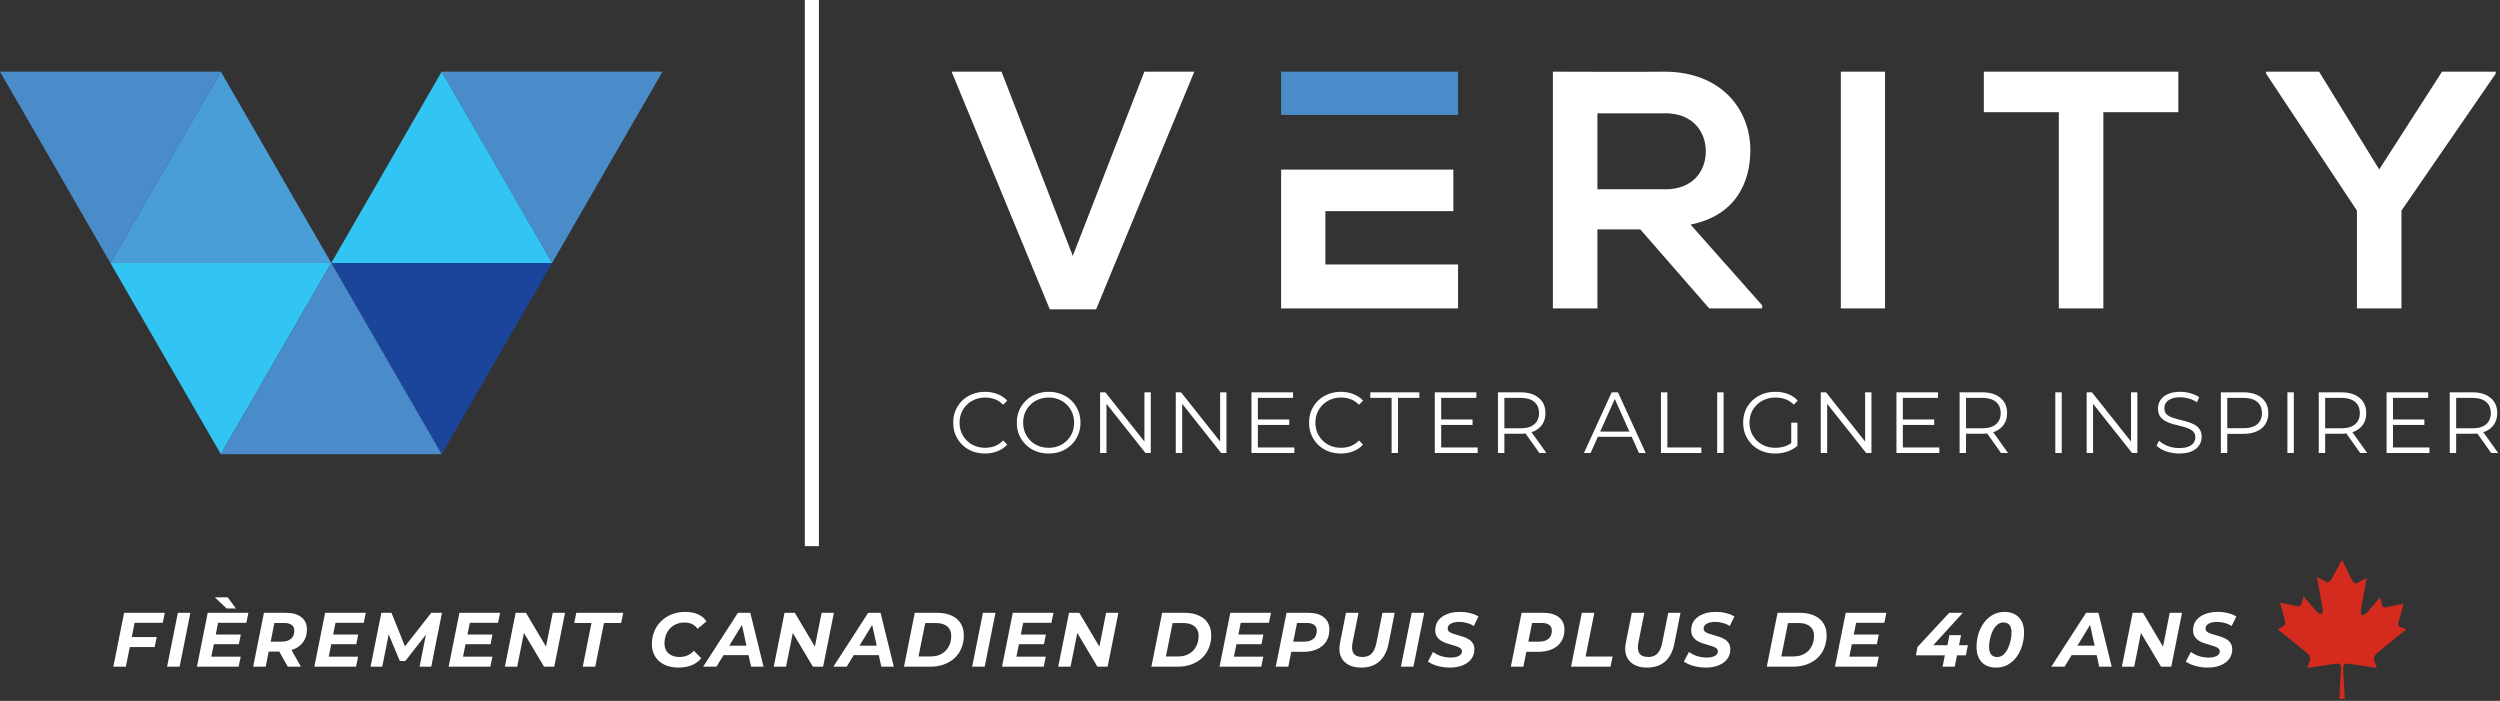 <svg width="585" height="164" viewBox="0 0 585 164" fill="none" xmlns="http://www.w3.org/2000/svg">
<rect x="0" y="0" width="585" height="164" fill="#333333" stroke="none"/>
<path d="M561.697 146.771C561.196 146.52 561.07 146.02 561.196 145.769L562.449 141.263L558.063 142.14C557.937 142.14 557.436 142.14 557.311 141.263L556.935 139.761L553.927 143.266C553.927 143.266 551.922 145.394 552.549 142.14L553.802 135.256L551.421 136.507C551.296 136.507 550.795 136.632 550.168 135.381L548.038 131L545.782 135.13C545.155 136.382 544.654 136.257 544.529 136.257L542.148 135.005L543.401 141.889C544.028 145.143 542.023 143.016 542.023 143.016L539.015 139.511L538.639 141.013C538.388 141.889 538.013 141.889 537.887 141.889L533.501 141.013L534.754 145.519C534.754 145.894 534.754 146.27 534.253 146.52L533 147.271C533 147.271 538.013 151.276 539.642 152.653C540.018 152.904 540.769 153.655 540.519 154.531L539.892 156.283L546.785 155.282C547.16 155.282 547.912 155.282 547.787 156.408L547.411 163.542H548.664L548.288 156.408C548.288 155.282 549.04 155.282 549.291 155.282L556.183 156.283L555.556 154.531C555.306 153.655 556.058 152.904 556.434 152.653C558.063 151.276 563.075 147.271 563.075 147.271L561.697 146.771Z" fill="#D52A1E"/>
<g clip-path="url(#clip0_51_98)">
<path fill-rule="evenodd" clip-rule="evenodd" d="M542.668 16.773H530.272V17.242L551.523 49.282V72.162H561.945V49.282L583.991 17.242V16.773H571.431L556.734 39.654L542.668 16.773ZM481.764 72.162H492.186V26.259H509.733V16.773H464.217V26.259H481.764V72.162ZM441.093 72.162V16.773H430.752V72.162H441.093ZM389.674 26.504C396.228 26.504 399.159 30.941 399.159 35.399C399.159 39.857 396.31 44.295 389.674 44.295H373.796V26.524H389.674V26.504ZM412.35 71.449L395.597 52.559C406.101 50.422 409.582 42.768 409.582 35.134C409.582 25.526 402.701 16.855 389.674 16.773C380.9 16.855 372.127 16.773 363.374 16.773V72.162H373.796V53.679H383.831L399.953 72.162H412.35V71.449ZM341.186 61.882H310.143V49.404H340.087V39.694H299.782V72.162H341.186V61.882ZM279.487 16.773H267.782L251.03 59.887L234.358 16.773H222.674L245.656 72.386H256.485L279.467 16.773H279.487Z" fill="white"/>
<path fill-rule="evenodd" clip-rule="evenodd" d="M191.63 0V127.794H188.332V0H191.63Z" fill="white"/>
<path fill-rule="evenodd" clip-rule="evenodd" d="M0 16.773L12.926 39.145L25.832 61.536L38.758 39.145L51.684 16.773H25.832H0Z" fill="#4A8CCA"/>
<path fill-rule="evenodd" clip-rule="evenodd" d="M155.029 16.773L142.103 39.145L129.198 61.536L116.272 39.145L103.346 16.773H129.198H155.029Z" fill="#4A8CCA"/>
<path fill-rule="evenodd" clip-rule="evenodd" d="M25.83 61.536L38.756 83.907L51.682 106.278L64.588 83.907L77.514 61.536H51.682H25.83Z" fill="#32C5F4"/>
<path fill-rule="evenodd" clip-rule="evenodd" d="M25.83 61.536H51.682H77.514L64.588 39.145L51.682 16.773L38.756 39.145L25.83 61.536Z" fill="#499ED7"/>
<path fill-rule="evenodd" clip-rule="evenodd" d="M77.516 61.536L90.442 83.907L103.347 106.278L116.273 83.907L129.199 61.536H103.347H77.516Z" fill="#1B459B"/>
<path fill-rule="evenodd" clip-rule="evenodd" d="M129.199 61.536H103.347H77.516L90.442 39.145L103.347 16.773L116.273 39.145L129.199 61.536Z" fill="#32C5F4"/>
<path fill-rule="evenodd" clip-rule="evenodd" d="M103.349 106.278H77.517H51.685L64.591 83.907L77.517 61.536L90.443 83.907L103.349 106.278Z" fill="#4A8CCA"/>
<path fill-rule="evenodd" clip-rule="evenodd" d="M299.781 16.773V26.89H310.142H322.926H341.185V16.773H299.781Z" fill="#4A8CCA"/>
</g>
<path d="M30.608 149.07H36.674L36.188 151.41H30.14L30.608 149.07ZM29.456 156H26.522L29.042 143.4H38.564L38.078 145.74H31.49L29.456 156ZM39.098 156L41.618 143.4H44.552L42.032 156H39.098ZM50.278 148.476H56.344L55.894 150.744H49.828L50.278 148.476ZM49.45 153.66H56.326L55.84 156H46.084L48.604 143.4H58.126L57.64 145.74H51.034L49.45 153.66ZM53.014 142.374L50.278 139.782H53.284L55.192 142.374H53.014ZM59.24 156L61.761 143.4H66.891C68.463 143.4 69.674 143.742 70.526 144.426C71.391 145.11 71.823 146.07 71.823 147.306C71.823 148.362 71.57 149.28 71.067 150.06C70.575 150.828 69.867 151.422 68.942 151.842C68.031 152.262 66.951 152.472 65.703 152.472H61.599L63.129 151.194L62.175 156H59.24ZM67.341 156L64.766 151.428H67.826L70.418 156H67.341ZM63.056 151.536L62.048 150.15H65.811C66.782 150.15 67.532 149.934 68.061 149.502C68.6 149.058 68.871 148.416 68.871 147.576C68.871 146.964 68.66 146.514 68.24 146.226C67.832 145.926 67.257 145.776 66.513 145.776H62.967L64.496 144.354L63.056 151.536ZM77.751 148.476H83.817L83.367 150.744H77.301L77.751 148.476ZM76.923 153.66H83.799L83.313 156H73.557L76.077 143.4H85.599L85.113 145.74H78.507L76.923 153.66ZM86.713 156L89.233 143.4H91.609L95.191 152.328L93.931 152.31L100.915 143.4H103.417L100.915 156H98.179L99.853 147.558H100.411L94.849 154.668H93.553L90.583 147.54L91.123 147.594L89.449 156H86.713ZM109.178 148.476H115.244L114.794 150.744H108.728L109.178 148.476ZM108.35 153.66H115.226L114.74 156H104.984L107.504 143.4H117.026L116.54 145.74H109.934L108.35 153.66ZM118.141 156L120.661 143.4H123.073L128.491 152.526L127.537 152.472L129.337 143.4H132.217L129.697 156H127.303L121.867 146.874L122.839 146.928L121.021 156H118.141ZM136.368 156L138.402 145.776H134.37L134.856 143.4H145.836L145.35 145.776H141.336L139.284 156H136.368ZM158.766 156.216C157.482 156.216 156.372 155.988 155.436 155.532C154.512 155.064 153.798 154.422 153.294 153.606C152.79 152.778 152.538 151.824 152.538 150.744C152.538 149.676 152.724 148.68 153.096 147.756C153.48 146.832 154.014 146.034 154.698 145.362C155.394 144.678 156.216 144.144 157.164 143.76C158.124 143.376 159.192 143.184 160.368 143.184C161.496 143.184 162.492 143.376 163.356 143.76C164.22 144.144 164.874 144.696 165.318 145.416L163.212 147.144C162.888 146.664 162.474 146.298 161.97 146.046C161.466 145.794 160.866 145.668 160.17 145.668C159.462 145.668 158.82 145.794 158.244 146.046C157.668 146.286 157.17 146.634 156.75 147.09C156.342 147.534 156.03 148.056 155.814 148.656C155.598 149.256 155.49 149.892 155.49 150.564C155.49 151.2 155.628 151.758 155.904 152.238C156.18 152.706 156.582 153.072 157.11 153.336C157.638 153.6 158.274 153.732 159.018 153.732C159.666 153.732 160.272 153.618 160.836 153.39C161.4 153.15 161.91 152.778 162.366 152.274L164.094 154.038C163.434 154.806 162.648 155.364 161.736 155.712C160.836 156.048 159.846 156.216 158.766 156.216ZM164.539 156L172.675 143.4H175.573L178.669 156H175.753L173.305 144.84H174.457L167.653 156H164.539ZM167.905 153.3L169.093 151.086H175.591L175.933 153.3H167.905ZM181.056 156L183.576 143.4H185.988L191.406 152.526L190.452 152.472L192.252 143.4H195.132L192.612 156H190.218L184.782 146.874L185.754 146.928L183.936 156H181.056ZM195.017 156L203.153 143.4H206.051L209.147 156H206.231L203.783 144.84H204.935L198.131 156H195.017ZM198.383 153.3L199.571 151.086H206.069L206.411 153.3H198.383ZM211.535 156L214.055 143.4H219.329C220.625 143.4 221.735 143.616 222.659 144.048C223.595 144.468 224.309 145.074 224.801 145.866C225.293 146.646 225.539 147.576 225.539 148.656C225.539 149.772 225.347 150.78 224.963 151.68C224.591 152.58 224.057 153.354 223.361 154.002C222.665 154.638 221.837 155.13 220.877 155.478C219.917 155.826 218.855 156 217.691 156H211.535ZM214.937 153.606H217.781C218.801 153.606 219.665 153.396 220.373 152.976C221.093 152.556 221.639 151.986 222.011 151.266C222.395 150.546 222.587 149.73 222.587 148.818C222.587 148.194 222.455 147.66 222.191 147.216C221.927 146.76 221.525 146.412 220.985 146.172C220.457 145.92 219.797 145.794 219.005 145.794H216.503L214.937 153.606ZM227.486 156L230.006 143.4H232.94L230.42 156H227.486ZM238.666 148.476H244.732L244.282 150.744H238.216L238.666 148.476ZM237.838 153.66H244.714L244.228 156H234.472L236.992 143.4H246.514L246.028 145.74H239.422L237.838 153.66ZM247.628 156L250.148 143.4H252.56L257.978 152.526L257.024 152.472L258.824 143.4H261.704L259.184 156H256.79L251.354 146.874L252.326 146.928L250.508 156H247.628ZM269.423 156L271.943 143.4H277.217C278.513 143.4 279.623 143.616 280.547 144.048C281.483 144.468 282.197 145.074 282.689 145.866C283.181 146.646 283.427 147.576 283.427 148.656C283.427 149.772 283.235 150.78 282.851 151.68C282.479 152.58 281.945 153.354 281.249 154.002C280.553 154.638 279.725 155.13 278.765 155.478C277.805 155.826 276.743 156 275.579 156H269.423ZM272.825 153.606H275.669C276.689 153.606 277.553 153.396 278.261 152.976C278.981 152.556 279.527 151.986 279.899 151.266C280.283 150.546 280.475 149.73 280.475 148.818C280.475 148.194 280.343 147.66 280.079 147.216C279.815 146.76 279.413 146.412 278.873 146.172C278.345 145.92 277.685 145.794 276.893 145.794H274.391L272.825 153.606ZM289.568 148.476H295.634L295.184 150.744H289.118L289.568 148.476ZM288.74 153.66H295.616L295.13 156H285.374L287.894 143.4H297.416L296.93 145.74H290.324L288.74 153.66ZM298.53 156L301.05 143.4H306.144C307.716 143.4 308.928 143.748 309.78 144.444C310.644 145.128 311.076 146.088 311.076 147.324C311.076 148.38 310.83 149.304 310.338 150.096C309.846 150.876 309.138 151.476 308.214 151.896C307.302 152.316 306.216 152.526 304.956 152.526H300.87L302.418 151.194L301.464 156H298.53ZM302.346 151.536L301.32 150.15H305.082C306.042 150.15 306.786 149.934 307.314 149.502C307.854 149.058 308.124 148.416 308.124 147.576C308.124 146.964 307.92 146.514 307.512 146.226C307.104 145.926 306.528 145.776 305.784 145.776H302.238L303.786 144.354L302.346 151.536ZM318.488 156.216C317.264 156.216 316.244 155.976 315.428 155.496C314.612 155.016 314.036 154.35 313.7 153.498C313.376 152.634 313.328 151.62 313.556 150.456L314.96 143.4H317.894L316.49 150.402C316.382 150.966 316.352 151.458 316.4 151.878C316.448 152.298 316.568 152.646 316.76 152.922C316.964 153.198 317.24 153.402 317.588 153.534C317.936 153.666 318.344 153.732 318.812 153.732C319.4 153.732 319.91 153.618 320.342 153.39C320.774 153.162 321.134 152.802 321.422 152.31C321.71 151.818 321.932 151.182 322.088 150.402L323.492 143.4H326.354L324.932 150.582C324.56 152.442 323.834 153.846 322.754 154.794C321.674 155.742 320.252 156.216 318.488 156.216ZM327.813 156L330.333 143.4H333.267L330.747 156H327.813ZM339.191 156.216C338.507 156.216 337.841 156.15 337.193 156.018C336.557 155.898 335.975 155.73 335.447 155.514C334.931 155.298 334.493 155.064 334.133 154.812L335.321 152.562C335.717 152.838 336.137 153.078 336.581 153.282C337.037 153.474 337.511 153.624 338.003 153.732C338.495 153.828 338.987 153.876 339.479 153.876C340.019 153.876 340.481 153.816 340.865 153.696C341.261 153.576 341.561 153.408 341.765 153.192C341.981 152.976 342.089 152.712 342.089 152.4C342.089 152.112 341.975 151.878 341.747 151.698C341.519 151.518 341.219 151.368 340.847 151.248C340.487 151.116 340.085 150.99 339.641 150.87C339.197 150.75 338.747 150.612 338.291 150.456C337.847 150.288 337.439 150.084 337.067 149.844C336.707 149.592 336.413 149.274 336.185 148.89C335.957 148.506 335.843 148.026 335.843 147.45C335.843 146.586 336.077 145.836 336.545 145.2C337.025 144.564 337.697 144.072 338.561 143.724C339.425 143.364 340.439 143.184 341.603 143.184C342.455 143.184 343.259 143.28 344.015 143.472C344.771 143.652 345.419 143.916 345.959 144.264L344.861 146.496C344.381 146.172 343.847 145.932 343.259 145.776C342.671 145.608 342.065 145.524 341.441 145.524C340.877 145.524 340.391 145.59 339.983 145.722C339.587 145.854 339.281 146.04 339.065 146.28C338.861 146.508 338.759 146.772 338.759 147.072C338.759 147.372 338.867 147.618 339.083 147.81C339.311 147.99 339.611 148.146 339.983 148.278C340.355 148.398 340.763 148.518 341.207 148.638C341.651 148.758 342.095 148.896 342.539 149.052C342.983 149.208 343.391 149.406 343.763 149.646C344.135 149.886 344.435 150.192 344.663 150.564C344.891 150.924 345.005 151.38 345.005 151.932C345.005 152.796 344.765 153.552 344.285 154.2C343.805 154.836 343.127 155.334 342.251 155.694C341.387 156.042 340.367 156.216 339.191 156.216ZM353.536 156L356.056 143.4H361.15C362.722 143.4 363.934 143.748 364.786 144.444C365.65 145.128 366.082 146.088 366.082 147.324C366.082 148.38 365.836 149.304 365.344 150.096C364.852 150.876 364.144 151.476 363.22 151.896C362.308 152.316 361.222 152.526 359.962 152.526H355.876L357.424 151.194L356.47 156H353.536ZM357.352 151.536L356.326 150.15H360.088C361.048 150.15 361.792 149.934 362.32 149.502C362.86 149.058 363.13 148.416 363.13 147.576C363.13 146.964 362.926 146.514 362.518 146.226C362.11 145.926 361.534 145.776 360.79 145.776H357.244L358.792 144.354L357.352 151.536ZM367.623 156L370.143 143.4H373.077L371.025 153.624H377.343L376.857 156H367.623ZM385.366 156.216C384.142 156.216 383.122 155.976 382.306 155.496C381.49 155.016 380.914 154.35 380.578 153.498C380.254 152.634 380.206 151.62 380.434 150.456L381.838 143.4H384.772L383.368 150.402C383.26 150.966 383.23 151.458 383.278 151.878C383.326 152.298 383.446 152.646 383.638 152.922C383.842 153.198 384.118 153.402 384.466 153.534C384.814 153.666 385.222 153.732 385.69 153.732C386.278 153.732 386.788 153.618 387.22 153.39C387.652 153.162 388.012 152.802 388.3 152.31C388.588 151.818 388.81 151.182 388.966 150.402L390.37 143.4H393.232L391.81 150.582C391.438 152.442 390.712 153.846 389.632 154.794C388.552 155.742 387.13 156.216 385.366 156.216ZM399.084 156.216C398.4 156.216 397.734 156.15 397.086 156.018C396.45 155.898 395.868 155.73 395.34 155.514C394.824 155.298 394.386 155.064 394.026 154.812L395.214 152.562C395.61 152.838 396.03 153.078 396.474 153.282C396.93 153.474 397.404 153.624 397.896 153.732C398.388 153.828 398.88 153.876 399.372 153.876C399.912 153.876 400.374 153.816 400.758 153.696C401.154 153.576 401.454 153.408 401.658 153.192C401.874 152.976 401.982 152.712 401.982 152.4C401.982 152.112 401.868 151.878 401.64 151.698C401.412 151.518 401.112 151.368 400.74 151.248C400.38 151.116 399.978 150.99 399.534 150.87C399.09 150.75 398.64 150.612 398.184 150.456C397.74 150.288 397.332 150.084 396.96 149.844C396.6 149.592 396.306 149.274 396.078 148.89C395.85 148.506 395.736 148.026 395.736 147.45C395.736 146.586 395.97 145.836 396.438 145.2C396.918 144.564 397.59 144.072 398.454 143.724C399.318 143.364 400.332 143.184 401.496 143.184C402.348 143.184 403.152 143.28 403.908 143.472C404.664 143.652 405.312 143.916 405.852 144.264L404.754 146.496C404.274 146.172 403.74 145.932 403.152 145.776C402.564 145.608 401.958 145.524 401.334 145.524C400.77 145.524 400.284 145.59 399.876 145.722C399.48 145.854 399.174 146.04 398.958 146.28C398.754 146.508 398.652 146.772 398.652 147.072C398.652 147.372 398.76 147.618 398.976 147.81C399.204 147.99 399.504 148.146 399.876 148.278C400.248 148.398 400.656 148.518 401.1 148.638C401.544 148.758 401.988 148.896 402.432 149.052C402.876 149.208 403.284 149.406 403.656 149.646C404.028 149.886 404.328 150.192 404.556 150.564C404.784 150.924 404.898 151.38 404.898 151.932C404.898 152.796 404.658 153.552 404.178 154.2C403.698 154.836 403.02 155.334 402.144 155.694C401.28 156.042 400.26 156.216 399.084 156.216ZM413.428 156L415.948 143.4H421.222C422.518 143.4 423.628 143.616 424.552 144.048C425.488 144.468 426.202 145.074 426.694 145.866C427.186 146.646 427.432 147.576 427.432 148.656C427.432 149.772 427.24 150.78 426.856 151.68C426.484 152.58 425.95 153.354 425.254 154.002C424.558 154.638 423.73 155.13 422.77 155.478C421.81 155.826 420.748 156 419.584 156H413.428ZM416.83 153.606H419.674C420.694 153.606 421.558 153.396 422.266 152.976C422.986 152.556 423.532 151.986 423.904 151.266C424.288 150.546 424.48 149.73 424.48 148.818C424.48 148.194 424.348 147.66 424.084 147.216C423.82 146.76 423.418 146.412 422.878 146.172C422.35 145.92 421.69 145.794 420.898 145.794H418.396L416.83 153.606ZM433.573 148.476H439.639L439.189 150.744H433.123L433.573 148.476ZM432.745 153.66H439.621L439.135 156H429.379L431.899 143.4H441.421L440.935 145.74H434.329L432.745 153.66ZM448.317 153.354L448.695 151.392L456.111 143.4H459.297L452.007 151.392L450.531 150.978H460.485L459.999 153.354H448.317ZM454.563 156L455.103 153.354L455.697 150.978L456.165 148.62H458.883L457.407 156H454.563ZM467.063 156.216C466.127 156.216 465.317 156.03 464.633 155.658C463.961 155.274 463.439 154.728 463.067 154.02C462.695 153.3 462.509 152.442 462.509 151.446C462.509 150.306 462.665 149.238 462.977 148.242C463.301 147.246 463.751 146.37 464.327 145.614C464.903 144.846 465.593 144.252 466.397 143.832C467.213 143.4 468.107 143.184 469.079 143.184C470.015 143.184 470.819 143.376 471.491 143.76C472.175 144.132 472.703 144.672 473.075 145.38C473.447 146.088 473.633 146.946 473.633 147.954C473.633 149.094 473.471 150.162 473.147 151.158C472.835 152.154 472.391 153.036 471.815 153.804C471.239 154.56 470.549 155.154 469.745 155.586C468.941 156.006 468.047 156.216 467.063 156.216ZM467.333 153.75C467.885 153.75 468.371 153.57 468.791 153.21C469.211 152.838 469.559 152.358 469.835 151.77C470.123 151.182 470.339 150.558 470.483 149.898C470.627 149.238 470.699 148.614 470.699 148.026C470.699 147.198 470.531 146.598 470.195 146.226C469.859 145.842 469.397 145.65 468.809 145.65C468.257 145.65 467.771 145.836 467.351 146.208C466.931 146.568 466.577 147.042 466.289 147.63C466.013 148.218 465.803 148.842 465.659 149.502C465.515 150.162 465.443 150.786 465.443 151.374C465.443 152.19 465.611 152.79 465.947 153.174C466.295 153.558 466.757 153.75 467.333 153.75ZM480.004 156L488.14 143.4H491.038L494.134 156H491.218L488.77 144.84H489.922L483.118 156H480.004ZM483.37 153.3L484.558 151.086H491.056L491.398 153.3H483.37ZM496.521 156L499.041 143.4H501.453L506.871 152.526L505.917 152.472L507.717 143.4H510.597L508.077 156H505.683L500.247 146.874L501.219 146.928L499.401 156H496.521ZM516.53 156.216C515.846 156.216 515.18 156.15 514.532 156.018C513.896 155.898 513.314 155.73 512.786 155.514C512.27 155.298 511.832 155.064 511.472 154.812L512.66 152.562C513.056 152.838 513.476 153.078 513.92 153.282C514.376 153.474 514.85 153.624 515.342 153.732C515.834 153.828 516.326 153.876 516.818 153.876C517.358 153.876 517.82 153.816 518.204 153.696C518.6 153.576 518.9 153.408 519.104 153.192C519.32 152.976 519.428 152.712 519.428 152.4C519.428 152.112 519.314 151.878 519.086 151.698C518.858 151.518 518.558 151.368 518.186 151.248C517.826 151.116 517.424 150.99 516.98 150.87C516.536 150.75 516.086 150.612 515.63 150.456C515.186 150.288 514.778 150.084 514.406 149.844C514.046 149.592 513.752 149.274 513.524 148.89C513.296 148.506 513.182 148.026 513.182 147.45C513.182 146.586 513.416 145.836 513.884 145.2C514.364 144.564 515.036 144.072 515.9 143.724C516.764 143.364 517.778 143.184 518.942 143.184C519.794 143.184 520.598 143.28 521.354 143.472C522.11 143.652 522.758 143.916 523.298 144.264L522.2 146.496C521.72 146.172 521.186 145.932 520.598 145.776C520.01 145.608 519.404 145.524 518.78 145.524C518.216 145.524 517.73 145.59 517.322 145.722C516.926 145.854 516.62 146.04 516.404 146.28C516.2 146.508 516.098 146.772 516.098 147.072C516.098 147.372 516.206 147.618 516.422 147.81C516.65 147.99 516.95 148.146 517.322 148.278C517.694 148.398 518.102 148.518 518.546 148.638C518.99 148.758 519.434 148.896 519.878 149.052C520.322 149.208 520.73 149.406 521.102 149.646C521.474 149.886 521.774 150.192 522.002 150.564C522.23 150.924 522.344 151.38 522.344 151.932C522.344 152.796 522.104 153.552 521.624 154.2C521.144 154.836 520.466 155.334 519.59 155.694C518.726 156.042 517.706 156.216 516.53 156.216Z" fill="white"/>
<path d="M230.476 106.122C229.408 106.122 228.421 105.946 227.515 105.594C226.61 105.229 225.826 104.723 225.163 104.074C224.501 103.425 223.98 102.661 223.602 101.782C223.237 100.904 223.054 99.944 223.054 98.903C223.054 97.862 223.237 96.902 223.602 96.024C223.98 95.145 224.501 94.381 225.163 93.732C225.839 93.084 226.63 92.583 227.536 92.232C228.441 91.867 229.428 91.684 230.496 91.684C231.523 91.684 232.49 91.86 233.396 92.212C234.301 92.549 235.065 93.063 235.687 93.753L234.734 94.706C234.153 94.111 233.511 93.685 232.808 93.428C232.105 93.158 231.348 93.023 230.537 93.023C229.685 93.023 228.894 93.171 228.164 93.469C227.434 93.753 226.799 94.165 226.258 94.706C225.717 95.233 225.292 95.855 224.981 96.571C224.683 97.274 224.535 98.051 224.535 98.903C224.535 99.755 224.683 100.539 224.981 101.255C225.292 101.958 225.717 102.58 226.258 103.121C226.799 103.648 227.434 104.06 228.164 104.358C228.894 104.641 229.685 104.783 230.537 104.783C231.348 104.783 232.105 104.648 232.808 104.378C233.511 104.107 234.153 103.675 234.734 103.08L235.687 104.033C235.065 104.723 234.301 105.243 233.396 105.594C232.49 105.946 231.517 106.122 230.476 106.122ZM245.396 106.122C244.328 106.122 243.335 105.946 242.416 105.594C241.51 105.229 240.719 104.723 240.043 104.074C239.381 103.411 238.86 102.648 238.482 101.782C238.117 100.904 237.934 99.944 237.934 98.903C237.934 97.862 238.117 96.909 238.482 96.044C238.86 95.165 239.381 94.401 240.043 93.753C240.719 93.09 241.51 92.583 242.416 92.232C243.321 91.867 244.315 91.684 245.396 91.684C246.464 91.684 247.451 91.867 248.357 92.232C249.262 92.583 250.047 93.084 250.709 93.732C251.385 94.381 251.905 95.145 252.27 96.024C252.649 96.902 252.838 97.862 252.838 98.903C252.838 99.944 252.649 100.904 252.27 101.782C251.905 102.661 251.385 103.425 250.709 104.074C250.047 104.723 249.262 105.229 248.357 105.594C247.451 105.946 246.464 106.122 245.396 106.122ZM245.396 104.783C246.248 104.783 247.032 104.641 247.748 104.358C248.478 104.06 249.107 103.648 249.634 103.121C250.175 102.58 250.594 101.958 250.891 101.255C251.189 100.539 251.337 99.755 251.337 98.903C251.337 98.051 251.189 97.274 250.891 96.571C250.594 95.855 250.175 95.233 249.634 94.706C249.107 94.165 248.478 93.753 247.748 93.469C247.032 93.171 246.248 93.023 245.396 93.023C244.545 93.023 243.754 93.171 243.024 93.469C242.294 93.753 241.659 94.165 241.118 94.706C240.591 95.233 240.172 95.855 239.861 96.571C239.563 97.274 239.415 98.051 239.415 98.903C239.415 99.741 239.563 100.518 239.861 101.235C240.172 101.951 240.591 102.58 241.118 103.121C241.659 103.648 242.294 104.06 243.024 104.358C243.754 104.641 244.545 104.783 245.396 104.783ZM257.418 106V91.806H258.655L268.449 104.135H267.8V91.806H269.28V106H268.043L258.27 93.671H258.918V106H257.418ZM275.13 106V91.806H276.366L286.16 104.135H285.511V91.806H286.992V106H285.755L275.981 93.671H276.63V106H275.13ZM292.841 106V91.806H302.574V93.104H294.342V104.702H302.878V106H292.841ZM294.179 99.43V98.153H301.682V99.43H294.179ZM313.747 106.122C312.679 106.122 311.692 105.946 310.786 105.594C309.88 105.229 309.096 104.723 308.434 104.074C307.772 103.425 307.251 102.661 306.873 101.782C306.508 100.904 306.325 99.944 306.325 98.903C306.325 97.862 306.508 96.902 306.873 96.024C307.251 95.145 307.772 94.381 308.434 93.732C309.11 93.084 309.901 92.583 310.806 92.232C311.712 91.867 312.699 91.684 313.767 91.684C314.794 91.684 315.761 91.86 316.667 92.212C317.572 92.549 318.336 93.063 318.958 93.753L318.005 94.706C317.424 94.111 316.781 93.685 316.078 93.428C315.376 93.158 314.619 93.023 313.807 93.023C312.956 93.023 312.165 93.171 311.435 93.469C310.705 93.753 310.07 94.165 309.529 94.706C308.988 95.233 308.562 95.855 308.252 96.571C307.954 97.274 307.805 98.051 307.805 98.903C307.805 99.755 307.954 100.539 308.252 101.255C308.562 101.958 308.988 102.58 309.529 103.121C310.07 103.648 310.705 104.06 311.435 104.358C312.165 104.641 312.956 104.783 313.807 104.783C314.619 104.783 315.376 104.648 316.078 104.378C316.781 104.107 317.424 103.675 318.005 103.08L318.958 104.033C318.336 104.723 317.572 105.243 316.667 105.594C315.761 105.946 314.788 106.122 313.747 106.122ZM325.636 106V93.104H320.648V91.806H332.124V93.104H327.136V106H325.636ZM335.738 106V91.806H345.471V93.104H337.239V104.702H345.775V106H335.738ZM337.077 99.43V98.153H344.579V99.43H337.077ZM350.519 106V91.806H355.832C357.63 91.806 359.042 92.239 360.07 93.104C361.111 93.955 361.631 95.145 361.631 96.672C361.631 97.673 361.394 98.538 360.921 99.268C360.462 99.984 359.799 100.539 358.934 100.931C358.069 101.309 357.035 101.498 355.832 101.498H351.351L352.02 100.809V106H350.519ZM360.212 106L356.562 100.85H358.184L361.854 106H360.212ZM352.02 100.931L351.351 100.221H355.791C357.211 100.221 358.285 99.91 359.015 99.288C359.759 98.666 360.131 97.794 360.131 96.672C360.131 95.537 359.759 94.658 359.015 94.037C358.285 93.415 357.211 93.104 355.791 93.104H351.351L352.02 92.394V100.931ZM370.642 106L377.13 91.806H378.611L385.099 106H383.518L377.556 92.678H378.164L372.203 106H370.642ZM373.197 102.208L373.643 100.992H381.895L382.342 102.208H373.197ZM388.664 106V91.806H390.164V104.702H398.113V106H388.664ZM401.821 106V91.806H403.322V106H401.821ZM415.382 106.122C414.3 106.122 413.3 105.946 412.38 105.594C411.475 105.229 410.684 104.723 410.008 104.074C409.346 103.425 408.825 102.661 408.447 101.782C408.082 100.904 407.899 99.944 407.899 98.903C407.899 97.862 408.082 96.902 408.447 96.024C408.825 95.145 409.352 94.381 410.028 93.732C410.704 93.084 411.495 92.583 412.401 92.232C413.32 91.867 414.32 91.684 415.402 91.684C416.483 91.684 417.47 91.853 418.362 92.191C419.268 92.529 420.038 93.043 420.674 93.732L419.741 94.685C419.146 94.091 418.491 93.665 417.774 93.408C417.058 93.151 416.287 93.023 415.463 93.023C414.584 93.023 413.773 93.171 413.029 93.469C412.299 93.753 411.657 94.165 411.103 94.706C410.562 95.233 410.136 95.855 409.826 96.571C409.528 97.274 409.379 98.051 409.379 98.903C409.379 99.741 409.528 100.518 409.826 101.235C410.136 101.951 410.562 102.58 411.103 103.121C411.657 103.648 412.299 104.06 413.029 104.358C413.773 104.641 414.577 104.783 415.442 104.783C416.253 104.783 417.017 104.662 417.734 104.418C418.464 104.175 419.133 103.763 419.741 103.181L420.593 104.317C419.917 104.912 419.126 105.365 418.22 105.676C417.315 105.973 416.368 106.122 415.382 106.122ZM420.593 104.317L419.153 104.135V98.903H420.593V104.317ZM426.056 106V91.806H427.293L437.087 104.135H436.438V91.806H437.918V106H436.681L426.908 93.671H427.557V106H426.056ZM443.768 106V91.806H453.501V93.104H445.268V104.702H453.805V106H443.768ZM445.106 99.43V98.153H452.609V99.43H445.106ZM458.549 106V91.806H463.861C465.659 91.806 467.072 92.239 468.099 93.104C469.14 93.955 469.66 95.145 469.66 96.672C469.66 97.673 469.424 98.538 468.951 99.268C468.491 99.984 467.829 100.539 466.964 100.931C466.098 101.309 465.064 101.498 463.861 101.498H459.38L460.049 100.809V106H458.549ZM468.241 106L464.591 100.85H466.213L469.884 106H468.241ZM460.049 100.931L459.38 100.221H463.821C465.24 100.221 466.315 99.91 467.045 99.288C467.788 98.666 468.16 97.794 468.16 96.672C468.16 95.537 467.788 94.658 467.045 94.037C466.315 93.415 465.24 93.104 463.821 93.104H459.38L460.049 92.394V100.931ZM480.942 106V91.806H482.443V106H480.942ZM488.278 106V91.806H489.514L499.308 104.135H498.659V91.806H500.14V106H498.903L489.129 93.671H489.778V106H488.278ZM509.903 106.122C508.848 106.122 507.834 105.953 506.861 105.615C505.901 105.263 505.158 104.817 504.631 104.276L505.219 103.121C505.719 103.607 506.388 104.02 507.226 104.358C508.078 104.682 508.97 104.844 509.903 104.844C510.795 104.844 511.518 104.736 512.072 104.52C512.64 104.29 513.052 103.986 513.309 103.607C513.58 103.229 513.715 102.81 513.715 102.35C513.715 101.796 513.552 101.35 513.228 101.012C512.917 100.674 512.505 100.41 511.991 100.221C511.477 100.018 510.91 99.843 510.288 99.694C509.666 99.545 509.044 99.39 508.422 99.227C507.801 99.052 507.226 98.822 506.699 98.538C506.185 98.254 505.766 97.882 505.442 97.423C505.131 96.95 504.975 96.335 504.975 95.578C504.975 94.875 505.158 94.233 505.523 93.651C505.901 93.056 506.476 92.583 507.246 92.232C508.017 91.867 509.004 91.684 510.207 91.684C511.004 91.684 511.795 91.799 512.579 92.029C513.363 92.245 514.039 92.549 514.607 92.942L514.1 94.138C513.492 93.732 512.843 93.435 512.153 93.246C511.477 93.056 510.822 92.962 510.186 92.962C509.335 92.962 508.632 93.077 508.078 93.306C507.523 93.536 507.111 93.847 506.841 94.239C506.584 94.618 506.455 95.05 506.455 95.537C506.455 96.091 506.611 96.537 506.922 96.875C507.246 97.213 507.665 97.477 508.179 97.666C508.706 97.855 509.281 98.024 509.903 98.173C510.524 98.322 511.139 98.484 511.748 98.66C512.37 98.835 512.937 99.065 513.451 99.349C513.978 99.62 514.397 99.984 514.708 100.444C515.033 100.904 515.195 101.505 515.195 102.249C515.195 102.938 515.006 103.58 514.627 104.175C514.249 104.756 513.667 105.229 512.883 105.594C512.113 105.946 511.119 106.122 509.903 106.122ZM519.681 106V91.806H524.994C526.197 91.806 527.231 92.002 528.096 92.394C528.961 92.773 529.623 93.327 530.083 94.057C530.556 94.773 530.793 95.645 530.793 96.672C530.793 97.673 530.556 98.538 530.083 99.268C529.623 99.984 528.961 100.539 528.096 100.931C527.231 101.323 526.197 101.519 524.994 101.519H520.512L521.181 100.809V106H519.681ZM521.181 100.931L520.512 100.201H524.953C526.372 100.201 527.447 99.897 528.177 99.288C528.921 98.666 529.292 97.794 529.292 96.672C529.292 95.537 528.921 94.658 528.177 94.037C527.447 93.415 526.372 93.104 524.953 93.104H520.512L521.181 92.394V100.931ZM535.254 106V91.806H536.754V106H535.254ZM542.589 106V91.806H547.902C549.7 91.806 551.112 92.239 552.14 93.104C553.181 93.955 553.701 95.145 553.701 96.672C553.701 97.673 553.465 98.538 552.991 99.268C552.532 99.984 551.869 100.539 551.004 100.931C550.139 101.309 549.105 101.498 547.902 101.498H543.421L544.09 100.809V106H542.589ZM552.282 106L548.632 100.85H550.254L553.924 106H552.282ZM544.09 100.931L543.421 100.221H547.861C549.281 100.221 550.355 99.91 551.085 99.288C551.829 98.666 552.201 97.794 552.201 96.672C552.201 95.537 551.829 94.658 551.085 94.037C550.355 93.415 549.281 93.104 547.861 93.104H543.421L544.09 92.394V100.931ZM558.459 106V91.806H568.192V93.104H559.96V104.702H568.496V106H558.459ZM559.798 99.43V98.153H567.3V99.43H559.798ZM573.24 106V91.806H578.553C580.351 91.806 581.763 92.239 582.791 93.104C583.832 93.955 584.352 95.145 584.352 96.672C584.352 97.673 584.115 98.538 583.642 99.268C583.183 99.984 582.52 100.539 581.655 100.931C580.79 101.309 579.756 101.498 578.553 101.498H574.072L574.741 100.809V106H573.24ZM582.933 106L579.283 100.85H580.905L584.575 106H582.933ZM574.741 100.931L574.072 100.221H578.512C579.932 100.221 581.006 99.91 581.736 99.288C582.48 98.666 582.852 97.794 582.852 96.672C582.852 95.537 582.48 94.658 581.736 94.037C581.006 93.415 579.932 93.104 578.512 93.104H574.072L574.741 92.394V100.931Z" fill="white"/>
<defs>
<clipPath id="clip0_51_98">
<rect width="583.99" height="127.794" fill="white"/>
</clipPath>
</defs>
</svg>
